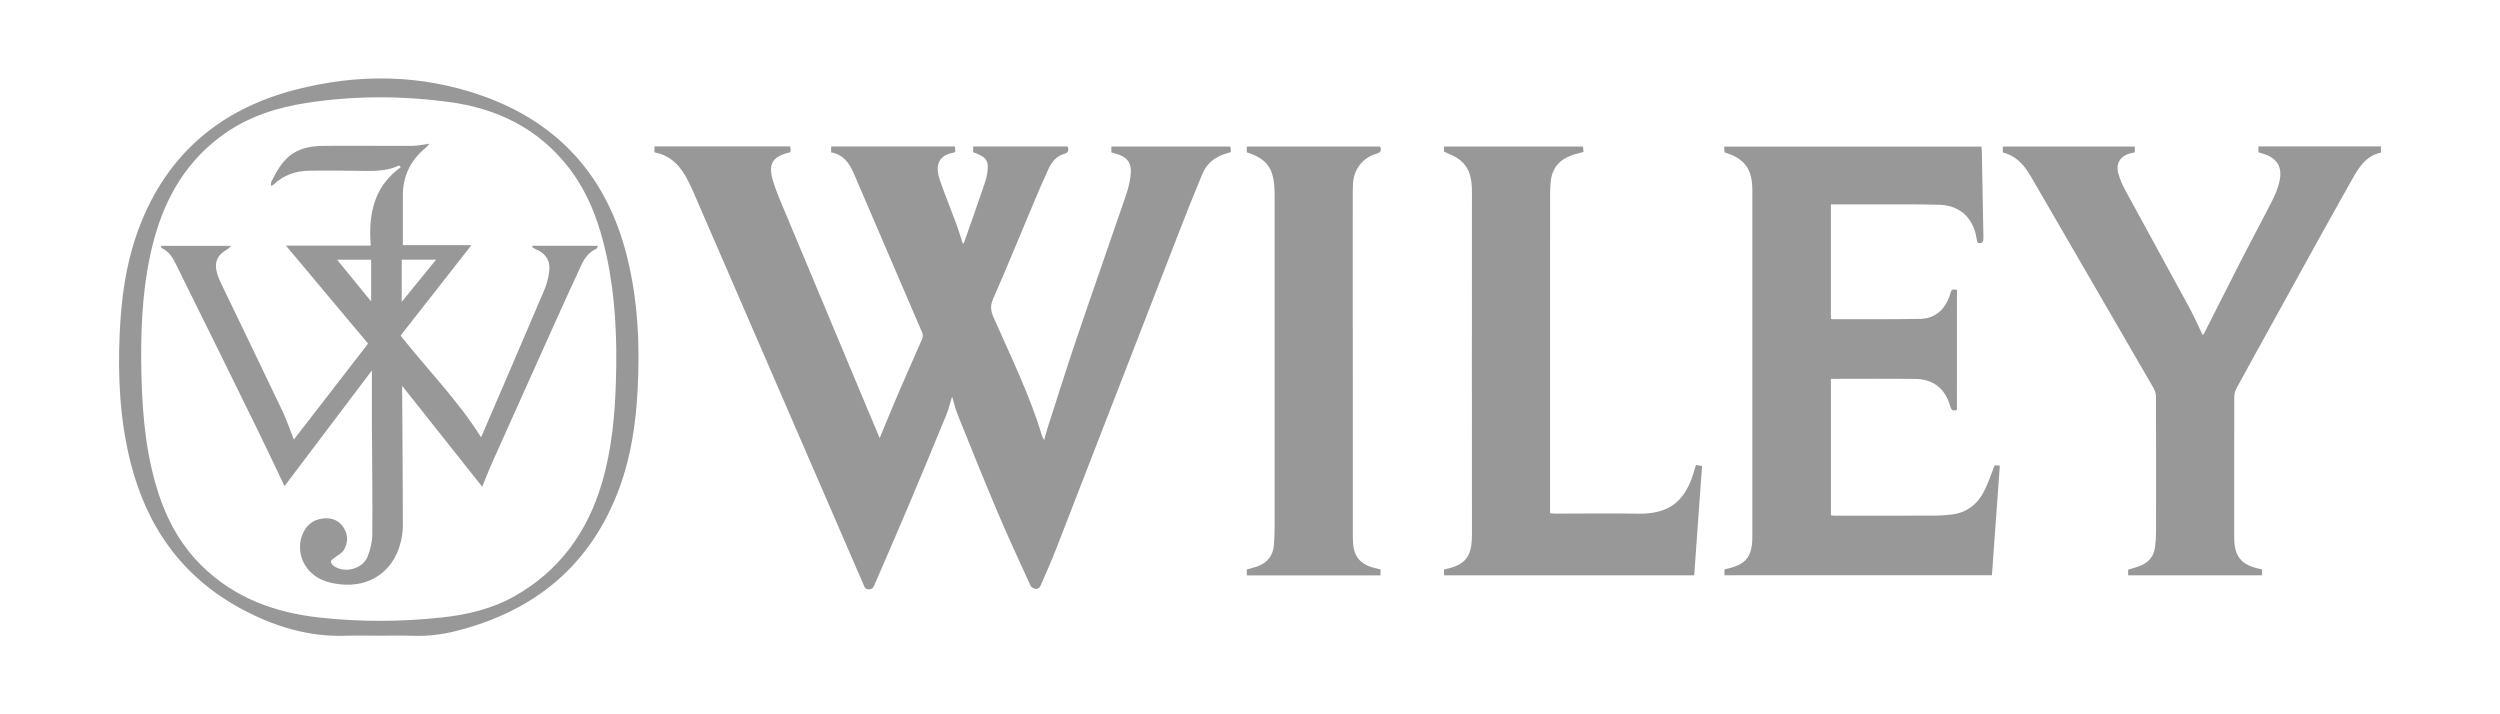 <?xml version="1.0" encoding="utf-8"?>
<!-- Generator: Adobe Illustrator 17.0.0, SVG Export Plug-In . SVG Version: 6.00 Build 0)  -->
<!DOCTYPE svg PUBLIC "-//W3C//DTD SVG 1.1//EN" "http://www.w3.org/Graphics/SVG/1.1/DTD/svg11.dtd">
<svg version="1.1" id="Layer_1" xmlns="http://www.w3.org/2000/svg" xmlns:xlink="http://www.w3.org/1999/xlink" x="0px" y="0px"
	 width="210px" height="60px" viewBox="0 0 210 60" enable-background="new 0 0 210 60" xml:space="preserve">
<g>
	<path fill="#989898" d="M73.894,36.798c0.535-1.286,1.079-2.628,1.65-3.958c0.631-1.466,1.293-2.919,1.923-4.386
		c0.064-0.148,0.056-0.373-0.008-0.524c-1.903-4.446-3.819-8.886-5.727-13.33c-0.378-0.88-0.875-1.619-1.915-1.799
		c0-0.168,0-0.319,0-0.498c3.47,0,6.914,0,10.4,0c0.01,0.159,0.02,0.308,0.028,0.438c-0.053,0.041-0.074,0.072-0.101,0.076
		c-1.317,0.204-1.626,1.07-1.188,2.338c0.428,1.239,0.931,2.452,1.386,3.683c0.195,0.526,0.35,1.067,0.54,1.653
		c0.05-0.067,0.094-0.105,0.11-0.152c0.571-1.623,1.15-3.244,1.701-4.874c0.145-0.428,0.258-0.884,0.28-1.332
		c0.034-0.724-0.253-1.001-1.224-1.347c0-0.148,0-0.303,0-0.484c2.655,0,5.292,0,7.936,0c0.09,0.3,0.096,0.508-0.275,0.614
		c-0.634,0.181-1.049,0.652-1.315,1.227c-0.465,1.003-0.897,2.022-1.327,3.041c-1.112,2.636-2.189,5.288-3.34,7.906
		c-0.261,0.592-0.221,0.995,0.039,1.585c1.441,3.282,3.035,6.506,4.068,9.956c0.025,0.083,0.08,0.156,0.177,0.34
		c0.095-0.354,0.152-0.61,0.232-0.858c0.825-2.556,1.625-5.119,2.487-7.662c1.365-4.026,2.776-8.037,4.154-12.059
		c0.173-0.505,0.301-1.034,0.373-1.563c0.155-1.13-0.215-1.648-1.311-1.944c-0.091-0.025-0.181-0.053-0.293-0.086
		c0-0.153,0-0.306,0-0.492c3.325,0,6.643,0,10.001,0c0.013,0.145,0.027,0.293,0.043,0.472c-0.179,0.053-0.341,0.097-0.502,0.149
		c-0.874,0.284-1.542,0.828-1.895,1.676c-0.681,1.633-1.335,3.278-1.975,4.928c-3.421,8.811-6.832,17.626-10.255,26.435
		c-0.429,1.104-0.907,2.19-1.385,3.275c-0.051,0.117-0.259,0.248-0.375,0.232c-0.162-0.023-0.383-0.142-0.447-0.281
		c-0.947-2.07-1.905-4.135-2.793-6.231c-1.141-2.692-2.227-5.406-3.321-8.117c-0.186-0.461-0.297-0.952-0.475-1.535
		c-0.177,0.575-0.286,1.054-0.47,1.503c-1.069,2.602-2.146,5.201-3.241,7.792c-0.917,2.169-1.861,4.327-2.794,6.489
		c-0.094,0.218-0.168,0.412-0.491,0.412c-0.34-0.001-0.372-0.232-0.462-0.44c-4.765-10.993-9.529-21.987-14.294-32.981
		c-0.126-0.29-0.265-0.574-0.406-0.857c-0.6-1.212-1.425-2.166-2.844-2.43c0-0.17,0-0.322,0-0.5c3.802,0,7.58,0,11.406,0
		c0.014,0.149,0.028,0.297,0.039,0.426c-0.049,0.044-0.069,0.076-0.095,0.082c-1.391,0.318-1.825,0.95-1.409,2.331
		c0.326,1.085,0.8,2.127,1.238,3.176c2.203,5.281,4.416,10.558,6.626,15.836C73.156,35.051,73.536,35.948,73.894,36.798z"/>
	<path fill="#989898" d="M164.383,34.431c-0.346,0.124-0.479,0.01-0.573-0.327c-0.405-1.448-1.409-2.255-2.901-2.273
		c-2.358-0.029-4.716-0.008-7.112-0.008c0,3.821,0,7.627,0,11.463c0.119,0.011,0.24,0.032,0.361,0.032
		c2.802,0,5.605,0.003,8.407-0.007c0.458-0.002,0.918-0.038,1.373-0.092c1.248-0.149,2.146-0.838,2.71-1.924
		c0.354-0.682,0.588-1.425,0.907-2.218c0.067,0.007,0.228,0.025,0.43,0.047c-0.222,3.078-0.441,6.12-0.662,9.198
		c-7.493,0-14.971,0-22.47,0c0-0.161,0-0.313,0-0.459c0.034-0.024,0.057-0.051,0.084-0.056c1.711-0.357,2.259-1.003,2.26-2.734
		c0.005-9.706,0.005-19.411,0-29.117c-0.001-1.766-0.662-2.653-2.341-3.16c-0.007-0.136-0.014-0.287-0.024-0.479
		c7.206,0,14.383,0,21.605,0c0.012,0.124,0.035,0.26,0.038,0.395c0.044,2.406,0.08,4.812,0.132,7.218
		c0.008,0.349-0.045,0.567-0.489,0.457c-0.029-0.122-0.071-0.255-0.093-0.391c-0.274-1.699-1.407-2.754-3.134-2.797
		c-2.025-0.05-4.053-0.026-6.079-0.031c-0.995-0.003-1.991,0-3.018,0c0,3.227,0,6.414,0,9.603c0.065,0.018,0.109,0.042,0.153,0.042
		c2.454-0.004,4.908,0.015,7.362-0.028c1.248-0.022,2.128-0.812,2.508-2.095c0.116-0.393,0.116-0.393,0.569-0.35
		C164.383,27.702,164.383,31.067,164.383,34.431z"/>
	<path fill="#989898" d="M168.237,12.803c0-0.19,0-0.328,0-0.497c3.701,0,7.381,0,11.087,0c0,0.173,0,0.324,0,0.495
		c-0.121,0.024-0.228,0.044-0.333,0.068c-0.836,0.188-1.276,0.82-1.064,1.648c0.128,0.499,0.339,0.988,0.586,1.442
		c1.786,3.294,3.598,6.575,5.385,9.868c0.404,0.744,0.743,1.523,1.122,2.308c0.026-0.023,0.085-0.052,0.109-0.098
		c1.116-2.196,2.221-4.398,3.345-6.591c0.786-1.533,1.611-3.047,2.389-4.584c0.255-0.503,0.477-1.04,0.605-1.587
		c0.296-1.264-0.201-2.037-1.448-2.384c-0.104-0.029-0.206-0.066-0.309-0.1c0-0.167,0-0.318,0-0.492c3.44,0,6.853,0,10.289,0
		c0,0.174,0,0.326,0,0.518c-1.395,0.297-1.987,1.477-2.599,2.564c-2.352,4.174-4.651,8.378-6.969,12.571
		c-0.857,1.55-1.717,3.098-2.56,4.655c-0.114,0.211-0.19,0.472-0.191,0.71c-0.012,3.878-0.008,7.757-0.008,11.636
		c0,0.111,0.001,0.222,0.003,0.332c0.032,1.45,0.589,2.137,2.001,2.469c0.106,0.025,0.213,0.046,0.34,0.073c0,0.162,0,0.316,0,0.501
		c-3.742,0-7.486,0-11.252,0c0-0.162,0-0.314,0-0.476c0.341-0.107,0.69-0.195,1.023-0.327c0.722-0.287,1.15-0.822,1.242-1.599
		c0.046-0.392,0.077-0.788,0.078-1.182c0.006-3.799,0.007-7.599-0.005-11.398c-0.001-0.252-0.079-0.533-0.206-0.752
		c-3.38-5.846-6.771-11.685-10.16-17.526c-0.079-0.137-0.165-0.27-0.246-0.406C169.963,13.781,169.292,13.071,168.237,12.803z"/>
	<path fill="#989898" d="M142.461,39.058c0.18,0.029,0.328,0.052,0.512,0.081c-0.221,3.079-0.44,6.12-0.66,9.19
		c-7.022,0-14.01,0-21.017,0c0-0.176,0-0.328,0-0.46c0.031-0.03,0.041-0.048,0.053-0.05c1.889-0.363,2.298-1.212,2.296-2.951
		c-0.011-9.579-0.007-19.159-0.001-28.738c0.001-1.123-0.181-2.161-1.204-2.83c-0.339-0.222-0.729-0.364-1.141-0.564
		c0-0.09,0-0.243,0-0.428c3.882,0,7.754,0,11.673,0c0.013,0.144,0.026,0.293,0.041,0.463c-0.327,0.087-0.635,0.147-0.928,0.249
		c-1.066,0.373-1.724,1.087-1.822,2.248c-0.025,0.299-0.055,0.6-0.055,0.899c-0.003,8.819-0.002,17.639-0.002,26.458
		c0,0.154,0,0.309,0,0.49c0.183,0.012,0.32,0.028,0.458,0.028c2.312,0,4.624-0.034,6.935,0.005c2.657,0.045,4.02-1.058,4.76-3.756
		C142.383,39.302,142.413,39.212,142.461,39.058z"/>
	<path fill="#989898" d="M115.964,47.828c0,0.177,0,0.329,0,0.506c-3.753,0-7.48,0-11.231,0c0-0.169,0-0.321,0-0.502
		c0.279-0.078,0.569-0.144,0.848-0.24c0.886-0.305,1.372-0.929,1.433-1.866c0.031-0.473,0.053-0.948,0.053-1.423
		c0.003-9.244,0.002-18.488,0.001-27.731c0-0.269-0.004-0.538-0.02-0.807c-0.096-1.687-0.681-2.441-2.316-2.97
		c0-0.145,0-0.297,0-0.484c3.736,0,7.461,0,11.197,0c0.142,0.331,0.053,0.496-0.311,0.603c-1.151,0.339-1.879,1.276-1.96,2.469
		c-0.018,0.268-0.026,0.538-0.026,0.807c0.001,9.608,0.003,19.216,0.005,28.823c0,0.158,0.004,0.317,0.011,0.475
		c0.06,1.253,0.594,1.908,1.811,2.22C115.613,47.745,115.767,47.78,115.964,47.828z"/>
	<path fill="#989898" d="M31.759,53.398c-0.902,0-1.806-0.026-2.707,0.005c-3.178,0.109-6.106-0.808-8.847-2.296
		c-4.932-2.677-7.892-6.894-9.244-12.284c-0.893-3.561-1.072-7.186-0.906-10.839c0.128-2.809,0.485-5.581,1.408-8.248
		c2.237-6.467,6.77-10.493,13.329-12.194c5.26-1.364,10.549-1.321,15.709,0.5c6.458,2.279,10.492,6.826,12.16,13.475
		c0.934,3.722,1.102,7.503,0.895,11.312c-0.15,2.759-0.55,5.482-1.501,8.088c-2.393,6.556-7.137,10.447-13.829,12.107
		c-1.159,0.288-2.328,0.423-3.524,0.383C33.723,53.372,32.74,53.398,31.759,53.398z M11.859,30.153
		c0.036,3.899,0.28,7.191,1.183,10.403c0.739,2.63,1.917,5.01,3.892,6.957c2.771,2.731,6.19,3.96,9.97,4.369
		c3.397,0.368,6.796,0.356,10.191-0.011c2.137-0.231,4.217-0.716,6.108-1.78c3.801-2.138,6.153-5.414,7.368-9.551
		c0.831-2.831,1.09-5.742,1.172-8.676c0.098-3.491-0.053-6.964-0.793-10.389c-0.576-2.669-1.486-5.208-3.176-7.391
		c-2.555-3.302-6.029-4.981-10.093-5.522c-3.991-0.531-7.988-0.532-11.972,0.092c-2.447,0.383-4.773,1.121-6.825,2.559
		c-3.126,2.191-4.957,5.259-5.939,8.884C12,23.582,11.845,27.15,11.859,30.153z"/>
	<path fill="#989898" d="M24.684,36.922c2.045-2.643,4.13-5.339,6.234-8.058c-2.282-2.724-4.597-5.486-6.897-8.231
		c2.268,0,4.643,0,7.124,0c-0.219-2.632,0.268-4.974,2.521-6.591c-0.108-0.102-0.14-0.144-0.149-0.139
		c-0.915,0.436-1.891,0.466-2.877,0.455c-1.535-0.018-3.071-0.042-4.606-0.021c-1.156,0.016-2.214,0.348-3.066,1.184
		c-0.03,0.029-0.081,0.036-0.21,0.091c0.015-0.156-0.004-0.274,0.04-0.361c0.937-1.878,1.802-2.978,4.38-2.998
		c2.485-0.019,4.971,0.012,7.456,0c0.443-0.002,0.885-0.108,1.437-0.18c-0.134,0.156-0.188,0.242-0.263,0.302
		c-1.29,1.035-1.964,2.371-1.967,4.032c-0.002,1.375,0,2.75,0,4.183c1.888,0,3.823,0,5.763,0c-2.004,2.557-3.977,5.076-5.954,7.599
		c2.257,2.853,4.839,5.478,6.762,8.544c1.775-4.126,3.566-8.269,5.332-12.423c0.207-0.487,0.329-1.026,0.394-1.553
		c0.107-0.868-0.317-1.492-1.129-1.818c-0.109-0.044-0.205-0.118-0.307-0.178c0.014-0.037,0.028-0.075,0.042-0.112
		c1.807,0,3.614,0,5.487,0c-0.062,0.106-0.089,0.229-0.158,0.26c-0.621,0.278-0.981,0.798-1.25,1.377
		c-0.781,1.676-1.544,3.361-2.304,5.047c-1.74,3.863-3.476,7.727-5.206,11.594c-0.282,0.629-0.525,1.276-0.806,1.962
		c-2.262-2.851-4.492-5.663-6.726-8.479c0,0.105-0.001,0.238,0,0.37c0.024,3.799,0.056,7.598,0.06,11.398
		c0.001,0.515-0.088,1.045-0.226,1.543c-0.653,2.341-2.621,3.635-5.047,3.363c-0.765-0.086-1.493-0.264-2.129-0.726
		c-1.1-0.8-1.531-2.223-1.033-3.462c0.316-0.787,0.898-1.257,1.745-1.346c0.712-0.075,1.326,0.151,1.718,0.778
		c0.386,0.617,0.375,1.284,0.004,1.89c-0.159,0.26-0.496,0.408-0.747,0.615c-0.125,0.102-0.326,0.218-0.33,0.333
		c-0.004,0.132,0.144,0.311,0.274,0.398c0.911,0.609,2.384,0.227,2.8-0.789c0.24-0.587,0.4-1.252,0.405-1.883
		c0.023-3.118-0.02-6.237-0.034-9.356c-0.007-1.424-0.001-2.847-0.001-4.416c-2.494,3.302-4.918,6.511-7.34,9.716
		c-0.775-1.621-1.529-3.234-2.313-4.832c-2.186-4.457-4.378-8.911-6.587-13.357c-0.345-0.694-0.628-1.467-1.431-1.814
		c-0.023-0.01-0.017-0.086-0.033-0.178c1.927,0,3.839,0,5.876,0c-0.145,0.139-0.208,0.231-0.295,0.278
		c-0.879,0.477-1.156,1.125-0.86,2.092c0.092,0.3,0.224,0.591,0.36,0.875c1.699,3.534,3.412,7.06,5.096,10.601
		C24.095,35.308,24.382,36.164,24.684,36.922z M33.744,21.814c0,1.217,0,2.383,0,3.541c0.961-1.179,1.913-2.346,2.887-3.541
		C35.673,21.814,34.748,21.814,33.744,21.814z M31.177,21.818c-0.971,0-1.886,0-2.86,0c0.977,1.198,1.913,2.344,2.86,3.506
		C31.177,24.154,31.177,23.019,31.177,21.818z"/>
</g>
</svg>
